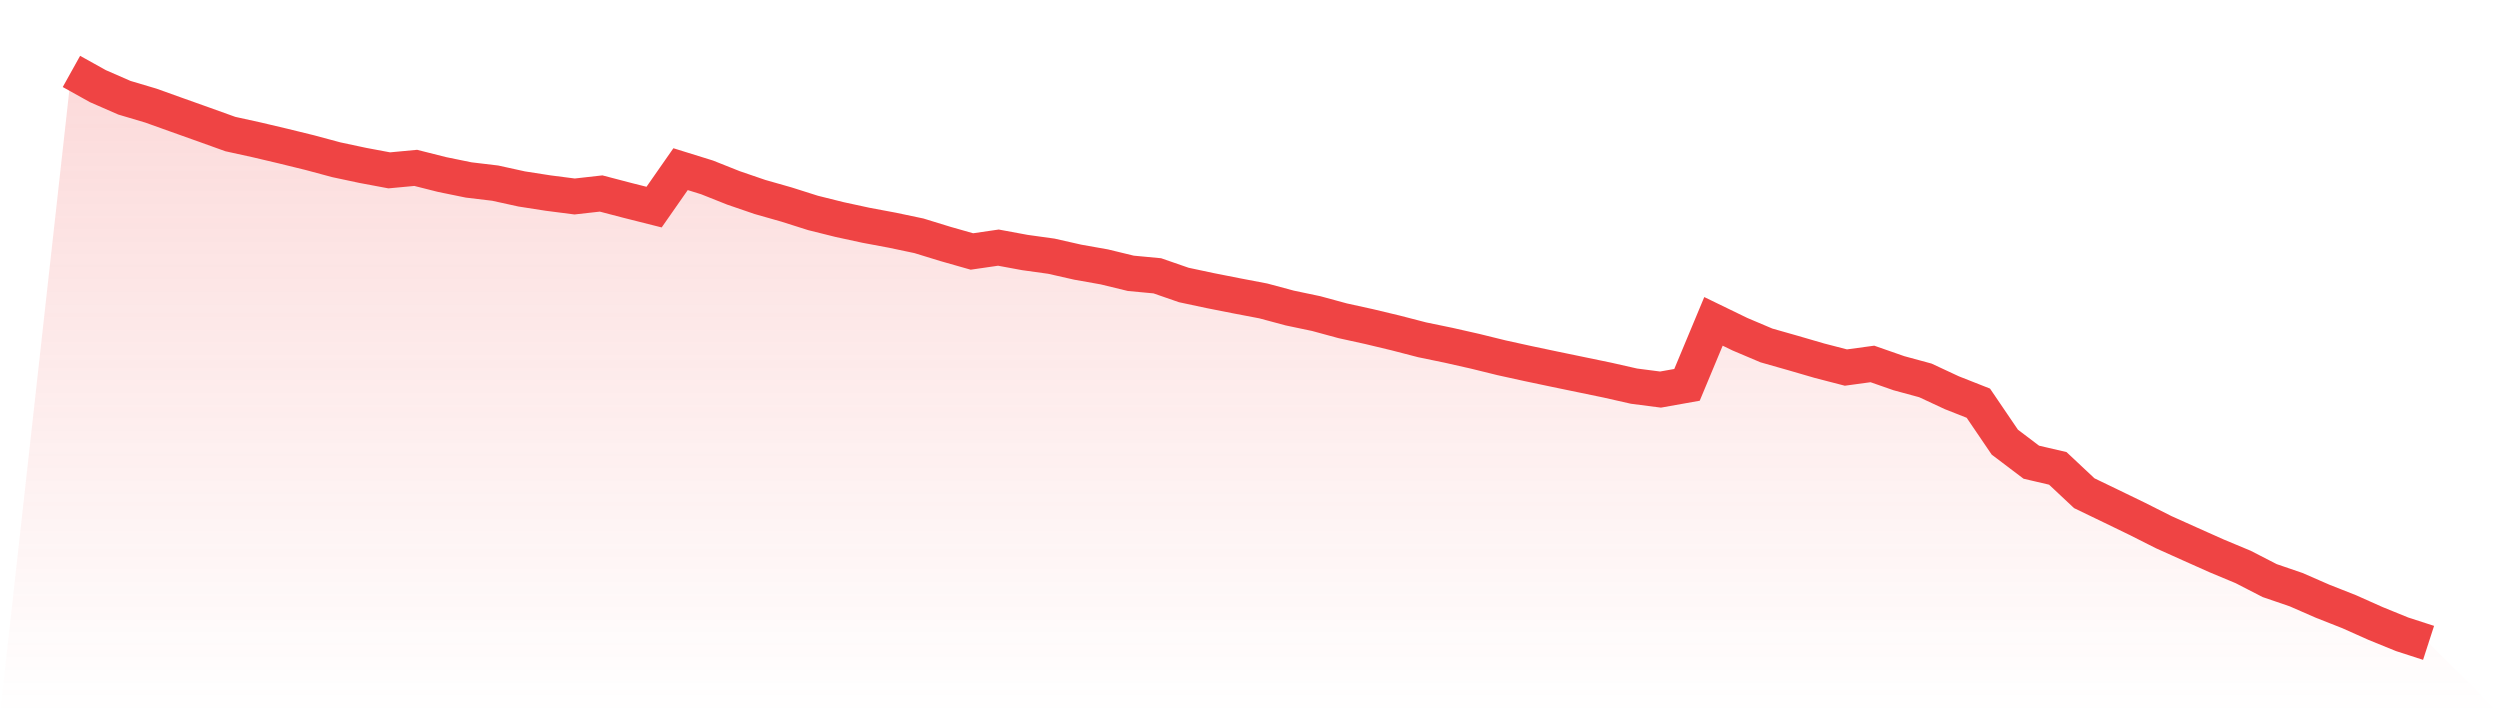 <svg viewBox="0 0 140 40" xmlns="http://www.w3.org/2000/svg">
<defs>
<linearGradient id="gradient" x1="0" x2="0" y1="0" y2="1">
<stop offset="0%" stop-color="#ef4444" stop-opacity="0.2"/>
<stop offset="100%" stop-color="#ef4444" stop-opacity="0"/>
</linearGradient>
</defs>
<path d="M4,4 L4,4 L5.483,4.825 L6.966,5.473 L8.449,5.914 L9.933,6.446 L11.416,6.974 L12.899,7.507 L14.382,7.833 L15.865,8.183 L17.348,8.547 L18.831,8.946 L20.315,9.262 L21.798,9.54 L23.281,9.401 L24.764,9.775 L26.247,10.078 L27.73,10.255 L29.213,10.581 L30.697,10.812 L32.18,11.003 L33.663,10.836 L35.146,11.224 L36.629,11.598 L38.112,9.473 L39.596,9.934 L41.079,10.524 L42.562,11.032 L44.045,11.454 L45.528,11.924 L47.011,12.294 L48.494,12.615 L49.978,12.893 L51.461,13.205 L52.944,13.661 L54.427,14.083 L55.91,13.867 L57.393,14.141 L58.876,14.347 L60.36,14.683 L61.843,14.946 L63.326,15.306 L64.809,15.445 L66.292,15.959 L67.775,16.275 L69.258,16.568 L70.742,16.851 L72.225,17.249 L73.708,17.561 L75.191,17.964 L76.674,18.29 L78.157,18.645 L79.64,19.029 L81.124,19.336 L82.607,19.671 L84.09,20.036 L85.573,20.362 L87.056,20.674 L88.539,20.981 L90.022,21.288 L91.506,21.624 L92.989,21.816 L94.472,21.552 L95.955,17.997 L97.438,18.717 L98.921,19.345 L100.404,19.767 L101.888,20.199 L103.371,20.583 L104.854,20.381 L106.337,20.899 L107.82,21.302 L109.303,21.993 L110.787,22.578 L112.27,24.761 L113.753,25.883 L115.236,26.229 L116.719,27.62 L118.202,28.335 L119.685,29.054 L121.169,29.802 L122.652,30.469 L124.135,31.131 L125.618,31.75 L127.101,32.513 L128.584,33.021 L130.067,33.669 L131.551,34.254 L133.034,34.916 L134.517,35.52 L136,36 L140,40 L0,40 z" fill="url(#gradient)"/>
<path d="M4,4 L4,4 L5.483,4.825 L6.966,5.473 L8.449,5.914 L9.933,6.446 L11.416,6.974 L12.899,7.507 L14.382,7.833 L15.865,8.183 L17.348,8.547 L18.831,8.946 L20.315,9.262 L21.798,9.54 L23.281,9.401 L24.764,9.775 L26.247,10.078 L27.73,10.255 L29.213,10.581 L30.697,10.812 L32.18,11.003 L33.663,10.836 L35.146,11.224 L36.629,11.598 L38.112,9.473 L39.596,9.934 L41.079,10.524 L42.562,11.032 L44.045,11.454 L45.528,11.924 L47.011,12.294 L48.494,12.615 L49.978,12.893 L51.461,13.205 L52.944,13.661 L54.427,14.083 L55.91,13.867 L57.393,14.141 L58.876,14.347 L60.36,14.683 L61.843,14.946 L63.326,15.306 L64.809,15.445 L66.292,15.959 L67.775,16.275 L69.258,16.568 L70.742,16.851 L72.225,17.249 L73.708,17.561 L75.191,17.964 L76.674,18.29 L78.157,18.645 L79.64,19.029 L81.124,19.336 L82.607,19.671 L84.09,20.036 L85.573,20.362 L87.056,20.674 L88.539,20.981 L90.022,21.288 L91.506,21.624 L92.989,21.816 L94.472,21.552 L95.955,17.997 L97.438,18.717 L98.921,19.345 L100.404,19.767 L101.888,20.199 L103.371,20.583 L104.854,20.381 L106.337,20.899 L107.82,21.302 L109.303,21.993 L110.787,22.578 L112.27,24.761 L113.753,25.883 L115.236,26.229 L116.719,27.62 L118.202,28.335 L119.685,29.054 L121.169,29.802 L122.652,30.469 L124.135,31.131 L125.618,31.75 L127.101,32.513 L128.584,33.021 L130.067,33.669 L131.551,34.254 L133.034,34.916 L134.517,35.52 L136,36" fill="none" stroke="#ef4444" stroke-width="2"/>
</svg>